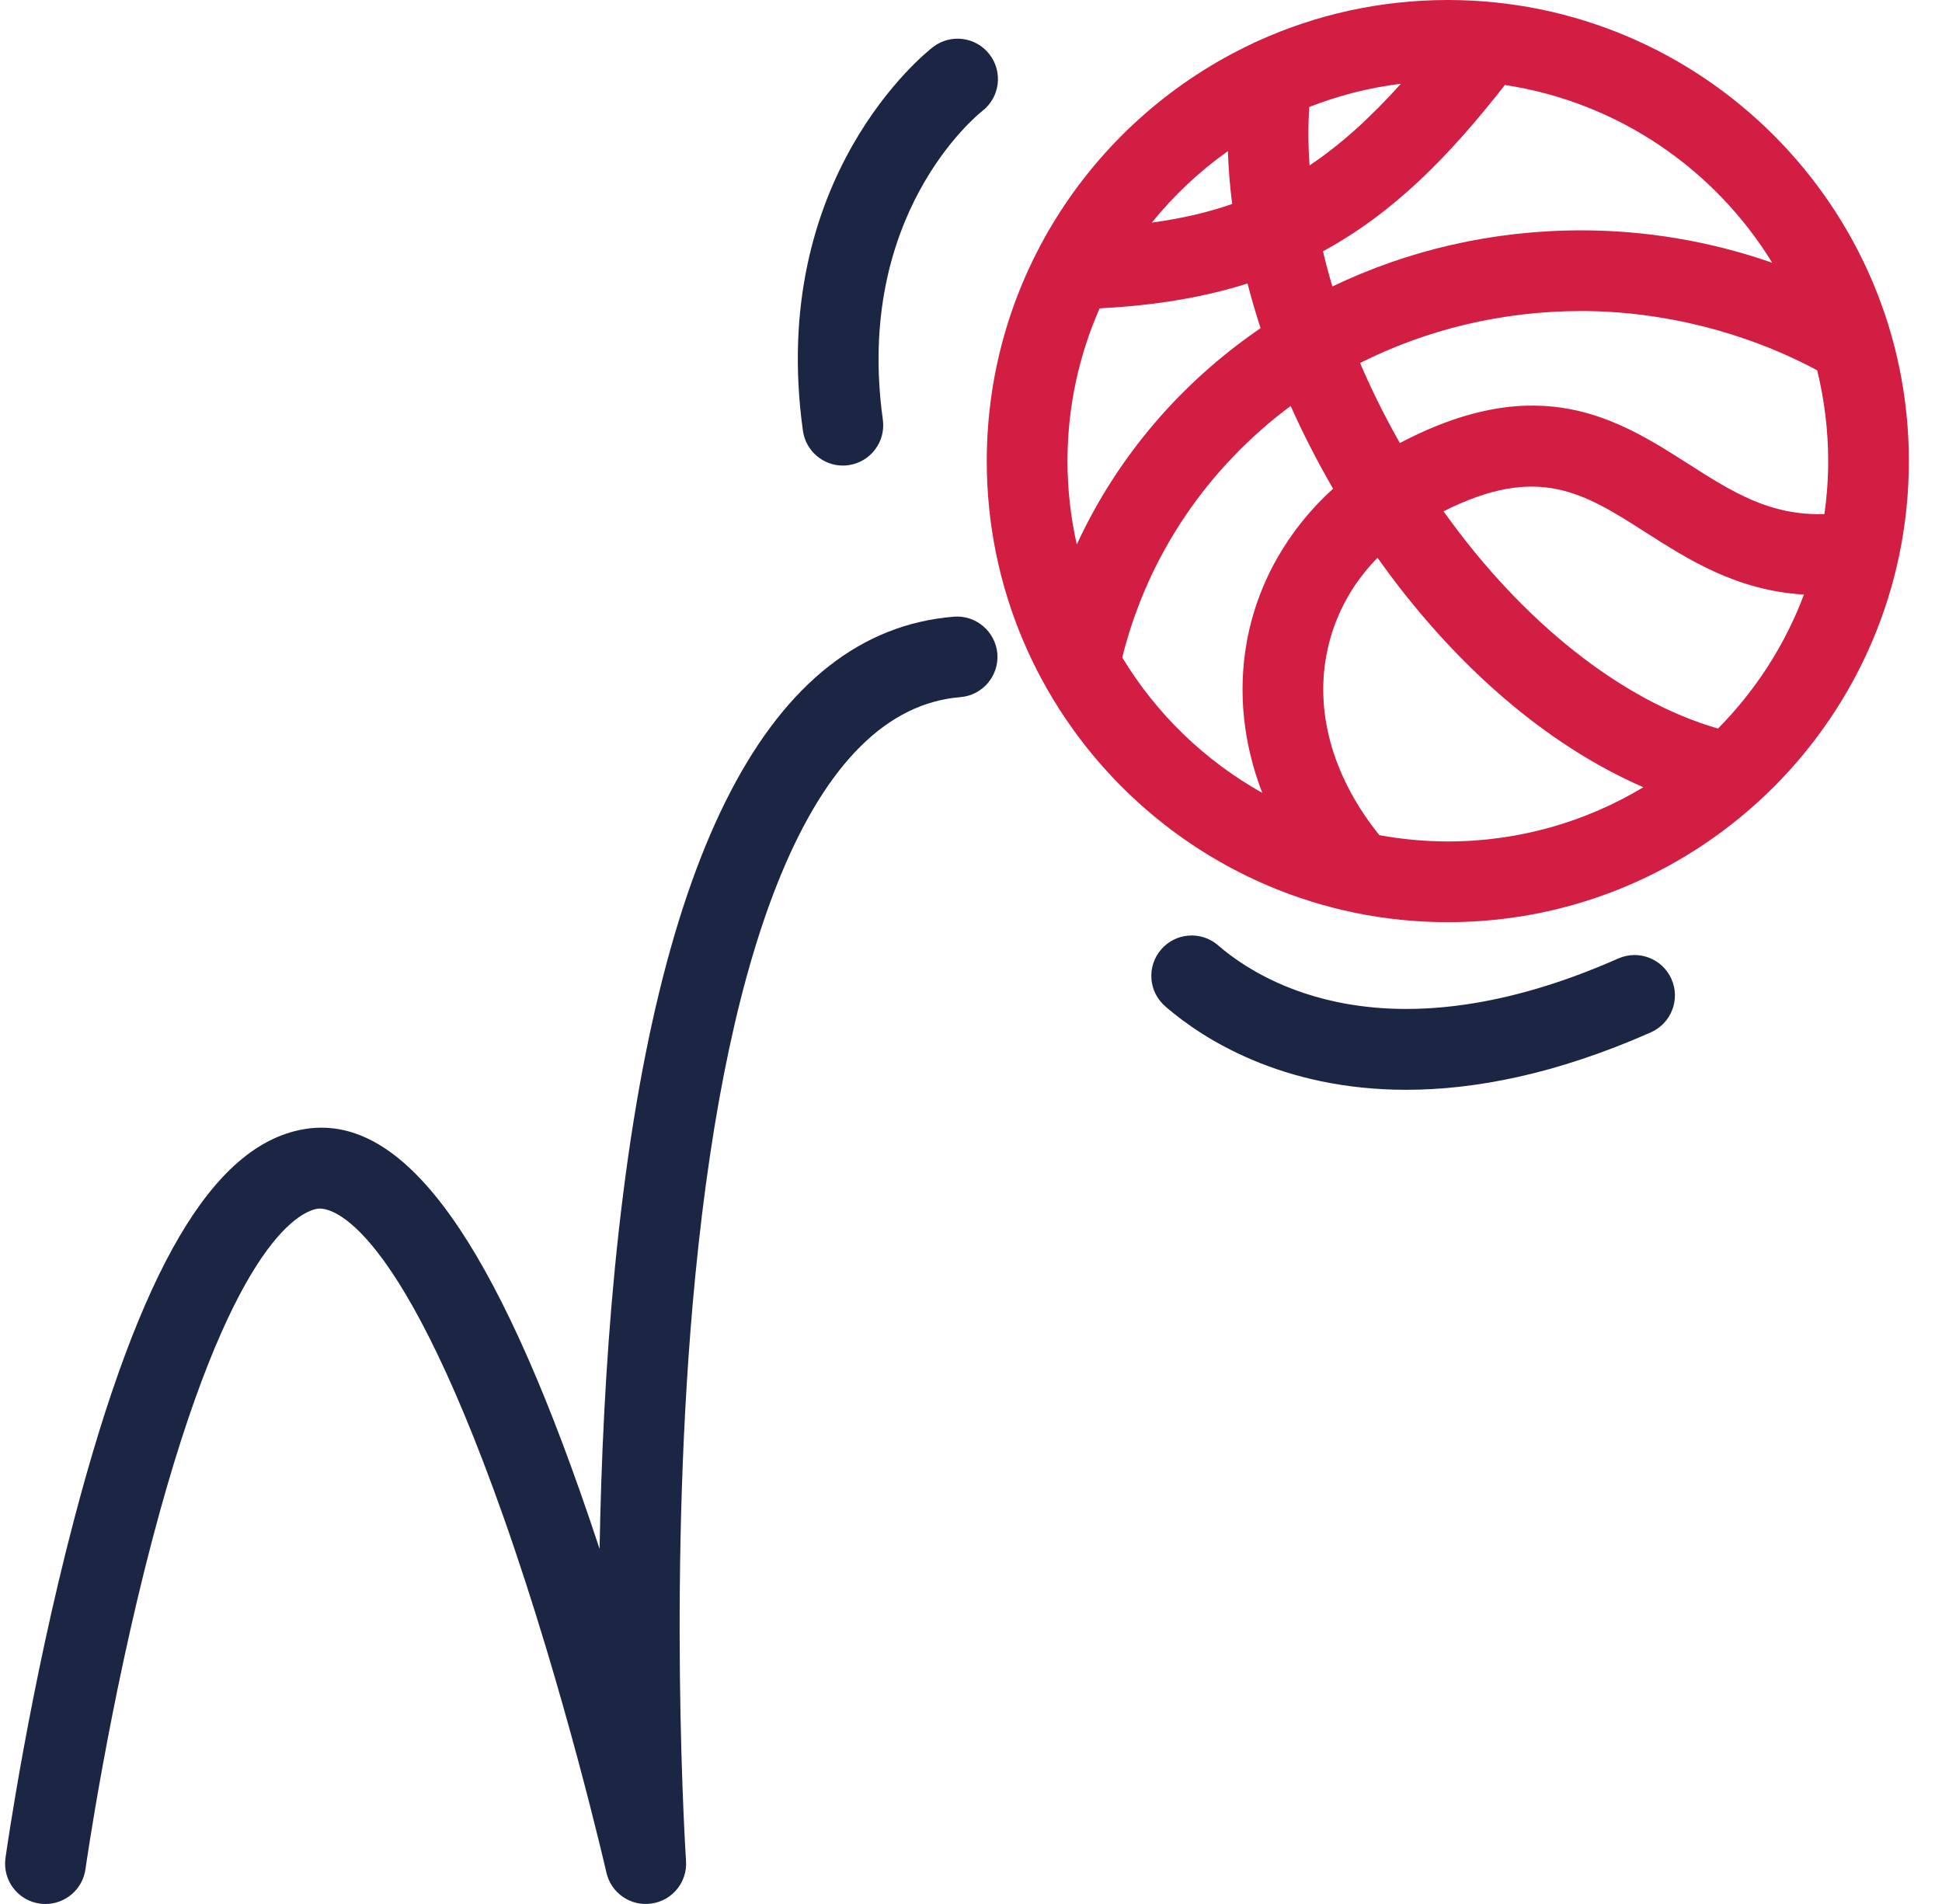 <svg width="51" height="50" viewBox="0 0 51 50" fill="none" xmlns="http://www.w3.org/2000/svg">
<path d="M38.023 0C36.241 0 34.549 0.387 33.024 1.081C32.973 1.1 32.924 1.124 32.878 1.15C28.767 3.087 25.914 7.27 25.914 12.11C25.914 18.787 31.346 24.217 38.022 24.217C44.699 24.217 50.13 18.786 50.13 12.11C50.13 5.433 44.699 0 38.023 0ZM39.52 2.232C42.489 2.681 45.032 4.44 46.541 6.9C44.935 6.34 43.237 6.049 41.529 6.049C39.186 6.049 36.962 6.575 34.991 7.523C34.898 7.214 34.816 6.905 34.744 6.599C36.587 5.597 38.045 4.121 39.52 2.232ZM34.384 2.809C35.145 2.51 35.952 2.303 36.79 2.199C35.987 3.094 35.207 3.798 34.392 4.343C34.353 3.814 34.351 3.301 34.384 2.809ZM32.246 3.968C32.261 4.424 32.299 4.887 32.358 5.357C31.706 5.584 31.009 5.742 30.248 5.846C30.825 5.134 31.497 4.5 32.246 3.968ZM28.278 14.298C28.12 13.593 28.034 12.861 28.034 12.108C28.034 10.682 28.337 9.325 28.878 8.097C30.357 8.022 31.632 7.803 32.762 7.444C32.862 7.834 32.977 8.226 33.105 8.618C31.024 10.038 29.346 11.985 28.278 14.298ZM29.472 17.265C30.146 14.557 31.738 12.265 33.895 10.66C34.221 11.39 34.593 12.117 35.009 12.834C33.816 13.913 33.012 15.326 32.737 16.884C32.507 18.196 32.654 19.537 33.149 20.821C31.637 19.974 30.367 18.746 29.472 17.265ZM38.023 22.097C37.409 22.097 36.808 22.038 36.224 21.932C35.048 20.471 34.549 18.816 34.825 17.252C34.999 16.26 35.467 15.37 36.175 14.647C38.176 17.468 40.615 19.569 43.157 20.673C41.655 21.577 39.898 22.097 38.023 22.097ZM45.117 19.132C42.585 18.402 39.977 16.329 37.91 13.427C40.393 12.178 41.59 12.941 43.209 13.975C44.35 14.703 45.616 15.511 47.375 15.613C46.874 16.945 46.099 18.14 45.117 19.132ZM44.349 12.189C42.517 11.02 40.448 9.699 36.763 11.634C36.369 10.944 36.02 10.239 35.718 9.532C37.458 8.657 39.438 8.168 41.53 8.168C43.656 8.168 45.853 8.722 47.722 9.725C47.909 10.49 48.011 11.287 48.011 12.107C48.011 12.579 47.977 13.043 47.913 13.499C46.48 13.547 45.484 12.914 44.349 12.189Z" fill="#D31E43"/>
<path d="M25.046 16.195C20.211 16.591 17.217 22.348 16.147 33.309C15.899 35.853 15.786 38.398 15.746 40.676C15.581 40.175 15.41 39.669 15.231 39.163C12.784 32.22 10.468 29.201 7.949 29.659C5.583 30.089 3.679 33.329 1.958 39.857C0.78 44.324 0.169 48.612 0.144 48.793C0.062 49.373 0.465 49.909 1.045 49.99C1.095 49.998 1.145 50 1.195 50C1.715 50 2.169 49.617 2.244 49.088C2.25 49.046 2.862 44.745 4.009 40.397C6.032 32.728 7.828 31.834 8.331 31.743C8.527 31.709 10.328 31.631 13.228 39.852C14.834 44.403 15.914 49.128 15.925 49.174C16.047 49.714 16.564 50.069 17.112 49.988C17.66 49.909 18.054 49.421 18.016 48.869C18.011 48.793 17.513 41.154 18.259 33.512C18.692 29.077 19.45 25.527 20.513 22.961C21.728 20.028 23.311 18.463 25.222 18.307C25.805 18.26 26.239 17.747 26.192 17.163C26.141 16.582 25.627 16.146 25.046 16.195Z" fill="#1B2544"/>
<path d="M22.134 12.226C22.183 12.226 22.232 12.223 22.281 12.216C22.861 12.135 23.265 11.601 23.185 11.021C22.437 5.643 25.651 3.03 25.799 2.913C26.259 2.555 26.344 1.892 25.987 1.429C25.631 0.965 24.965 0.879 24.501 1.236C24.324 1.373 20.16 4.663 21.086 11.313C21.161 11.842 21.614 12.226 22.134 12.226Z" fill="#1B2544"/>
<path d="M42.498 25.171C36.486 27.828 33.164 25.829 32.016 24.848L31.981 24.818C31.535 24.439 30.866 24.494 30.488 24.94C30.108 25.387 30.163 26.055 30.61 26.434L30.638 26.459C31.579 27.265 33.652 28.619 36.928 28.619C38.71 28.619 40.85 28.218 43.355 27.11C43.889 26.873 44.133 26.247 43.896 25.712C43.659 25.176 43.033 24.934 42.498 25.171Z" fill="#1B2544"/>
</svg>
